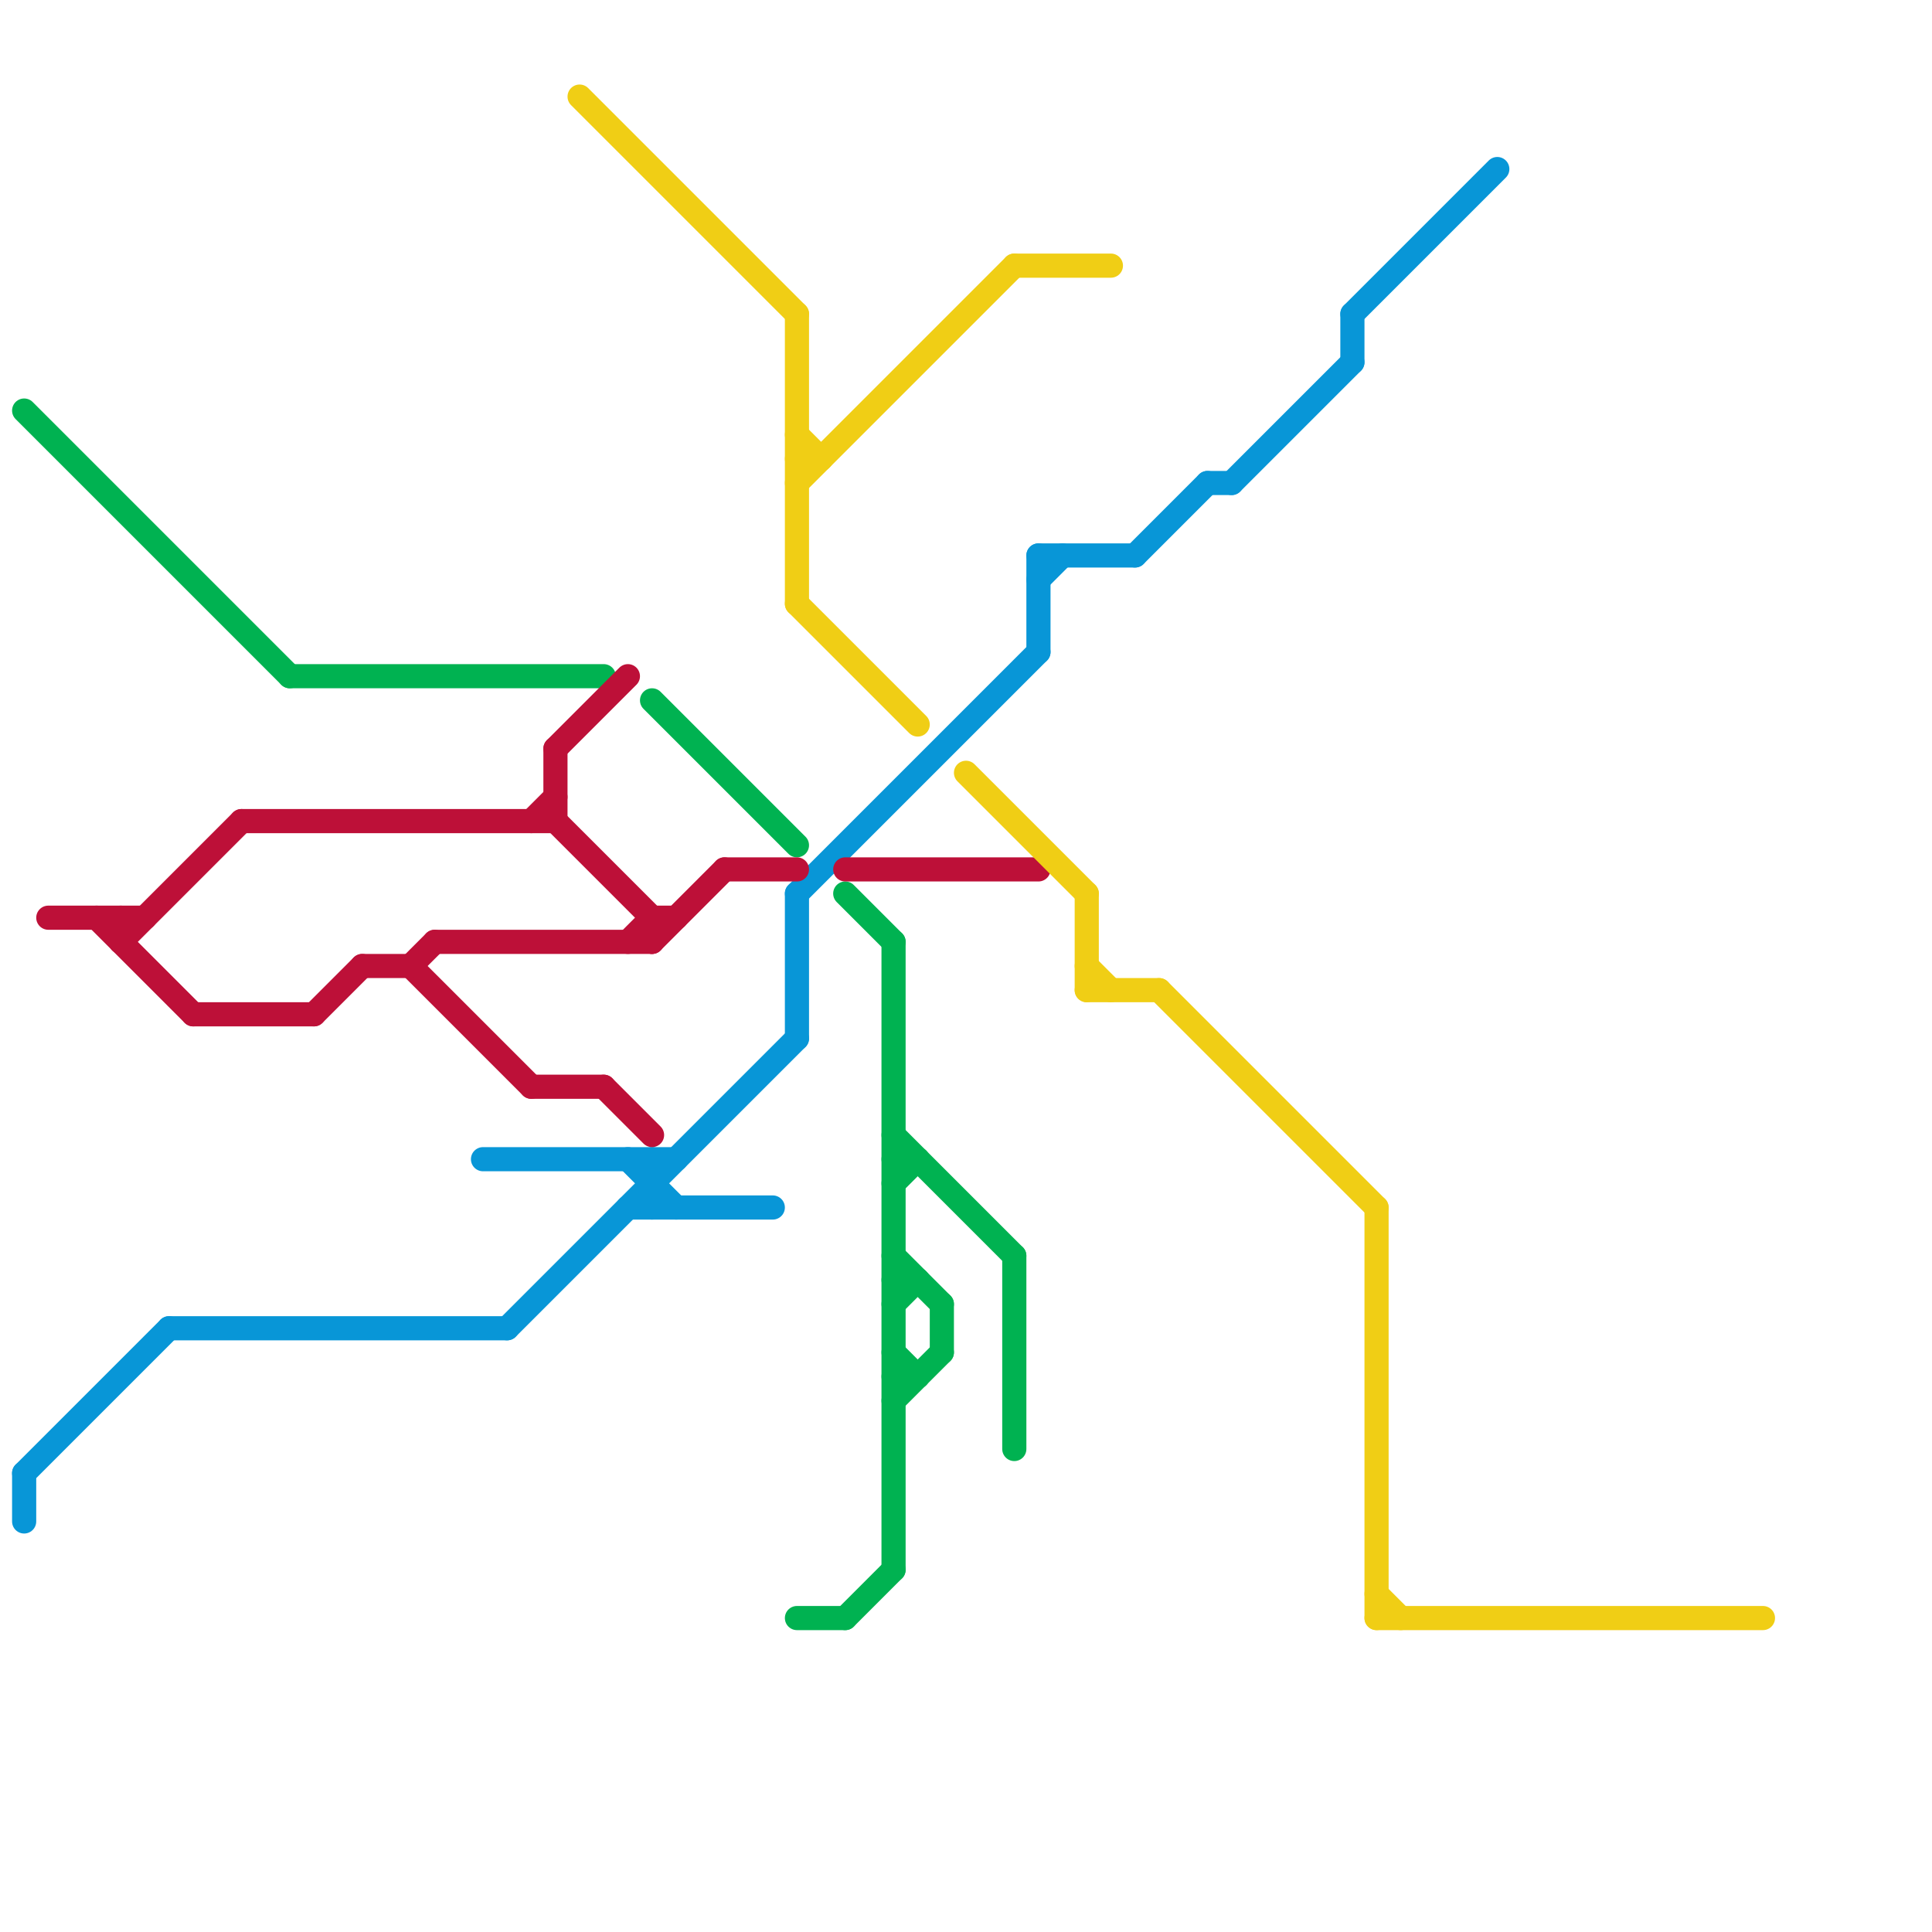 
<svg version="1.1" xmlns="http://www.w3.org/2000/svg" viewBox="0 0 80 80">
<style>text { font: 1px Helvetica; font-weight: 600; white-space: pre; dominant-baseline: central; } line { stroke-width: 1; fill: none; stroke-linecap: round; stroke-linejoin: round; } .c0 { stroke: #00b251 } .c1 { stroke: #0896d7 } .c2 { stroke: #bd1038 } .c3 { stroke: #f0ce15 }</style><defs><g id="wm-xf"><circle r="1.2" fill="#000"/><circle r="0.9" fill="#fff"/><circle r="0.6" fill="#000"/><circle r="0.3" fill="#fff"/></g><g id="wm"><circle r="0.6" fill="#000"/><circle r="0.3" fill="#fff"/></g></defs><line class="c0" x1="35" y1="37" x2="37" y2="39"/><line class="c0" x1="35" y1="67" x2="37" y2="65"/><line class="c0" x1="27" y1="29" x2="33" y2="35"/><line class="c0" x1="37" y1="49" x2="38" y2="48"/><line class="c0" x1="37" y1="54" x2="38" y2="53"/><line class="c0" x1="42" y1="52" x2="42" y2="60"/><line class="c0" x1="1" y1="17" x2="12" y2="28"/><line class="c0" x1="37" y1="52" x2="39" y2="54"/><line class="c0" x1="37" y1="58" x2="39" y2="56"/><line class="c0" x1="12" y1="28" x2="25" y2="28"/><line class="c0" x1="37" y1="56" x2="38" y2="57"/><line class="c0" x1="37" y1="53" x2="38" y2="53"/><line class="c0" x1="37" y1="39" x2="37" y2="65"/><line class="c0" x1="37" y1="57" x2="38" y2="57"/><line class="c0" x1="33" y1="67" x2="35" y2="67"/><line class="c0" x1="37" y1="47" x2="42" y2="52"/><line class="c0" x1="39" y1="54" x2="39" y2="56"/><line class="c0" x1="37" y1="48" x2="38" y2="48"/><line class="c1" x1="51" y1="20" x2="56" y2="15"/><line class="c1" x1="1" y1="61" x2="1" y2="63"/><line class="c1" x1="1" y1="61" x2="7" y2="55"/><line class="c1" x1="43" y1="24" x2="44" y2="23"/><line class="c1" x1="47" y1="23" x2="50" y2="20"/><line class="c1" x1="21" y1="55" x2="33" y2="43"/><line class="c1" x1="26" y1="50" x2="32" y2="50"/><line class="c1" x1="43" y1="23" x2="43" y2="27"/><line class="c1" x1="33" y1="37" x2="43" y2="27"/><line class="c1" x1="7" y1="55" x2="21" y2="55"/><line class="c1" x1="56" y1="13" x2="56" y2="15"/><line class="c1" x1="43" y1="23" x2="47" y2="23"/><line class="c1" x1="27" y1="48" x2="27" y2="50"/><line class="c1" x1="56" y1="13" x2="62" y2="7"/><line class="c1" x1="26" y1="48" x2="28" y2="50"/><line class="c1" x1="50" y1="20" x2="51" y2="20"/><line class="c1" x1="20" y1="48" x2="28" y2="48"/><line class="c1" x1="33" y1="37" x2="33" y2="43"/><line class="c2" x1="27" y1="38" x2="28" y2="38"/><line class="c2" x1="25" y1="45" x2="27" y2="47"/><line class="c2" x1="5" y1="39" x2="10" y2="34"/><line class="c2" x1="27" y1="38" x2="27" y2="39"/><line class="c2" x1="18" y1="39" x2="27" y2="39"/><line class="c2" x1="17" y1="40" x2="22" y2="45"/><line class="c2" x1="22" y1="34" x2="23" y2="33"/><line class="c2" x1="8" y1="42" x2="13" y2="42"/><line class="c2" x1="22" y1="45" x2="25" y2="45"/><line class="c2" x1="23" y1="31" x2="26" y2="28"/><line class="c2" x1="26" y1="39" x2="27" y2="38"/><line class="c2" x1="23" y1="34" x2="27" y2="38"/><line class="c2" x1="35" y1="36" x2="43" y2="36"/><line class="c2" x1="15" y1="40" x2="17" y2="40"/><line class="c2" x1="2" y1="38" x2="6" y2="38"/><line class="c2" x1="5" y1="38" x2="5" y2="39"/><line class="c2" x1="10" y1="34" x2="23" y2="34"/><line class="c2" x1="30" y1="36" x2="33" y2="36"/><line class="c2" x1="23" y1="31" x2="23" y2="34"/><line class="c2" x1="27" y1="39" x2="30" y2="36"/><line class="c2" x1="13" y1="42" x2="15" y2="40"/><line class="c2" x1="4" y1="38" x2="8" y2="42"/><line class="c2" x1="17" y1="40" x2="18" y2="39"/><line class="c3" x1="45" y1="37" x2="45" y2="41"/><line class="c3" x1="57" y1="67" x2="73" y2="67"/><line class="c3" x1="33" y1="13" x2="33" y2="25"/><line class="c3" x1="33" y1="25" x2="38" y2="30"/><line class="c3" x1="33" y1="18" x2="34" y2="19"/><line class="c3" x1="57" y1="66" x2="58" y2="67"/><line class="c3" x1="33" y1="19" x2="34" y2="19"/><line class="c3" x1="40" y1="32" x2="45" y2="37"/><line class="c3" x1="48" y1="41" x2="57" y2="50"/><line class="c3" x1="45" y1="40" x2="46" y2="41"/><line class="c3" x1="24" y1="4" x2="33" y2="13"/><line class="c3" x1="33" y1="20" x2="42" y2="11"/><line class="c3" x1="42" y1="11" x2="46" y2="11"/><line class="c3" x1="45" y1="41" x2="48" y2="41"/><line class="c3" x1="57" y1="50" x2="57" y2="67"/>
</svg>
